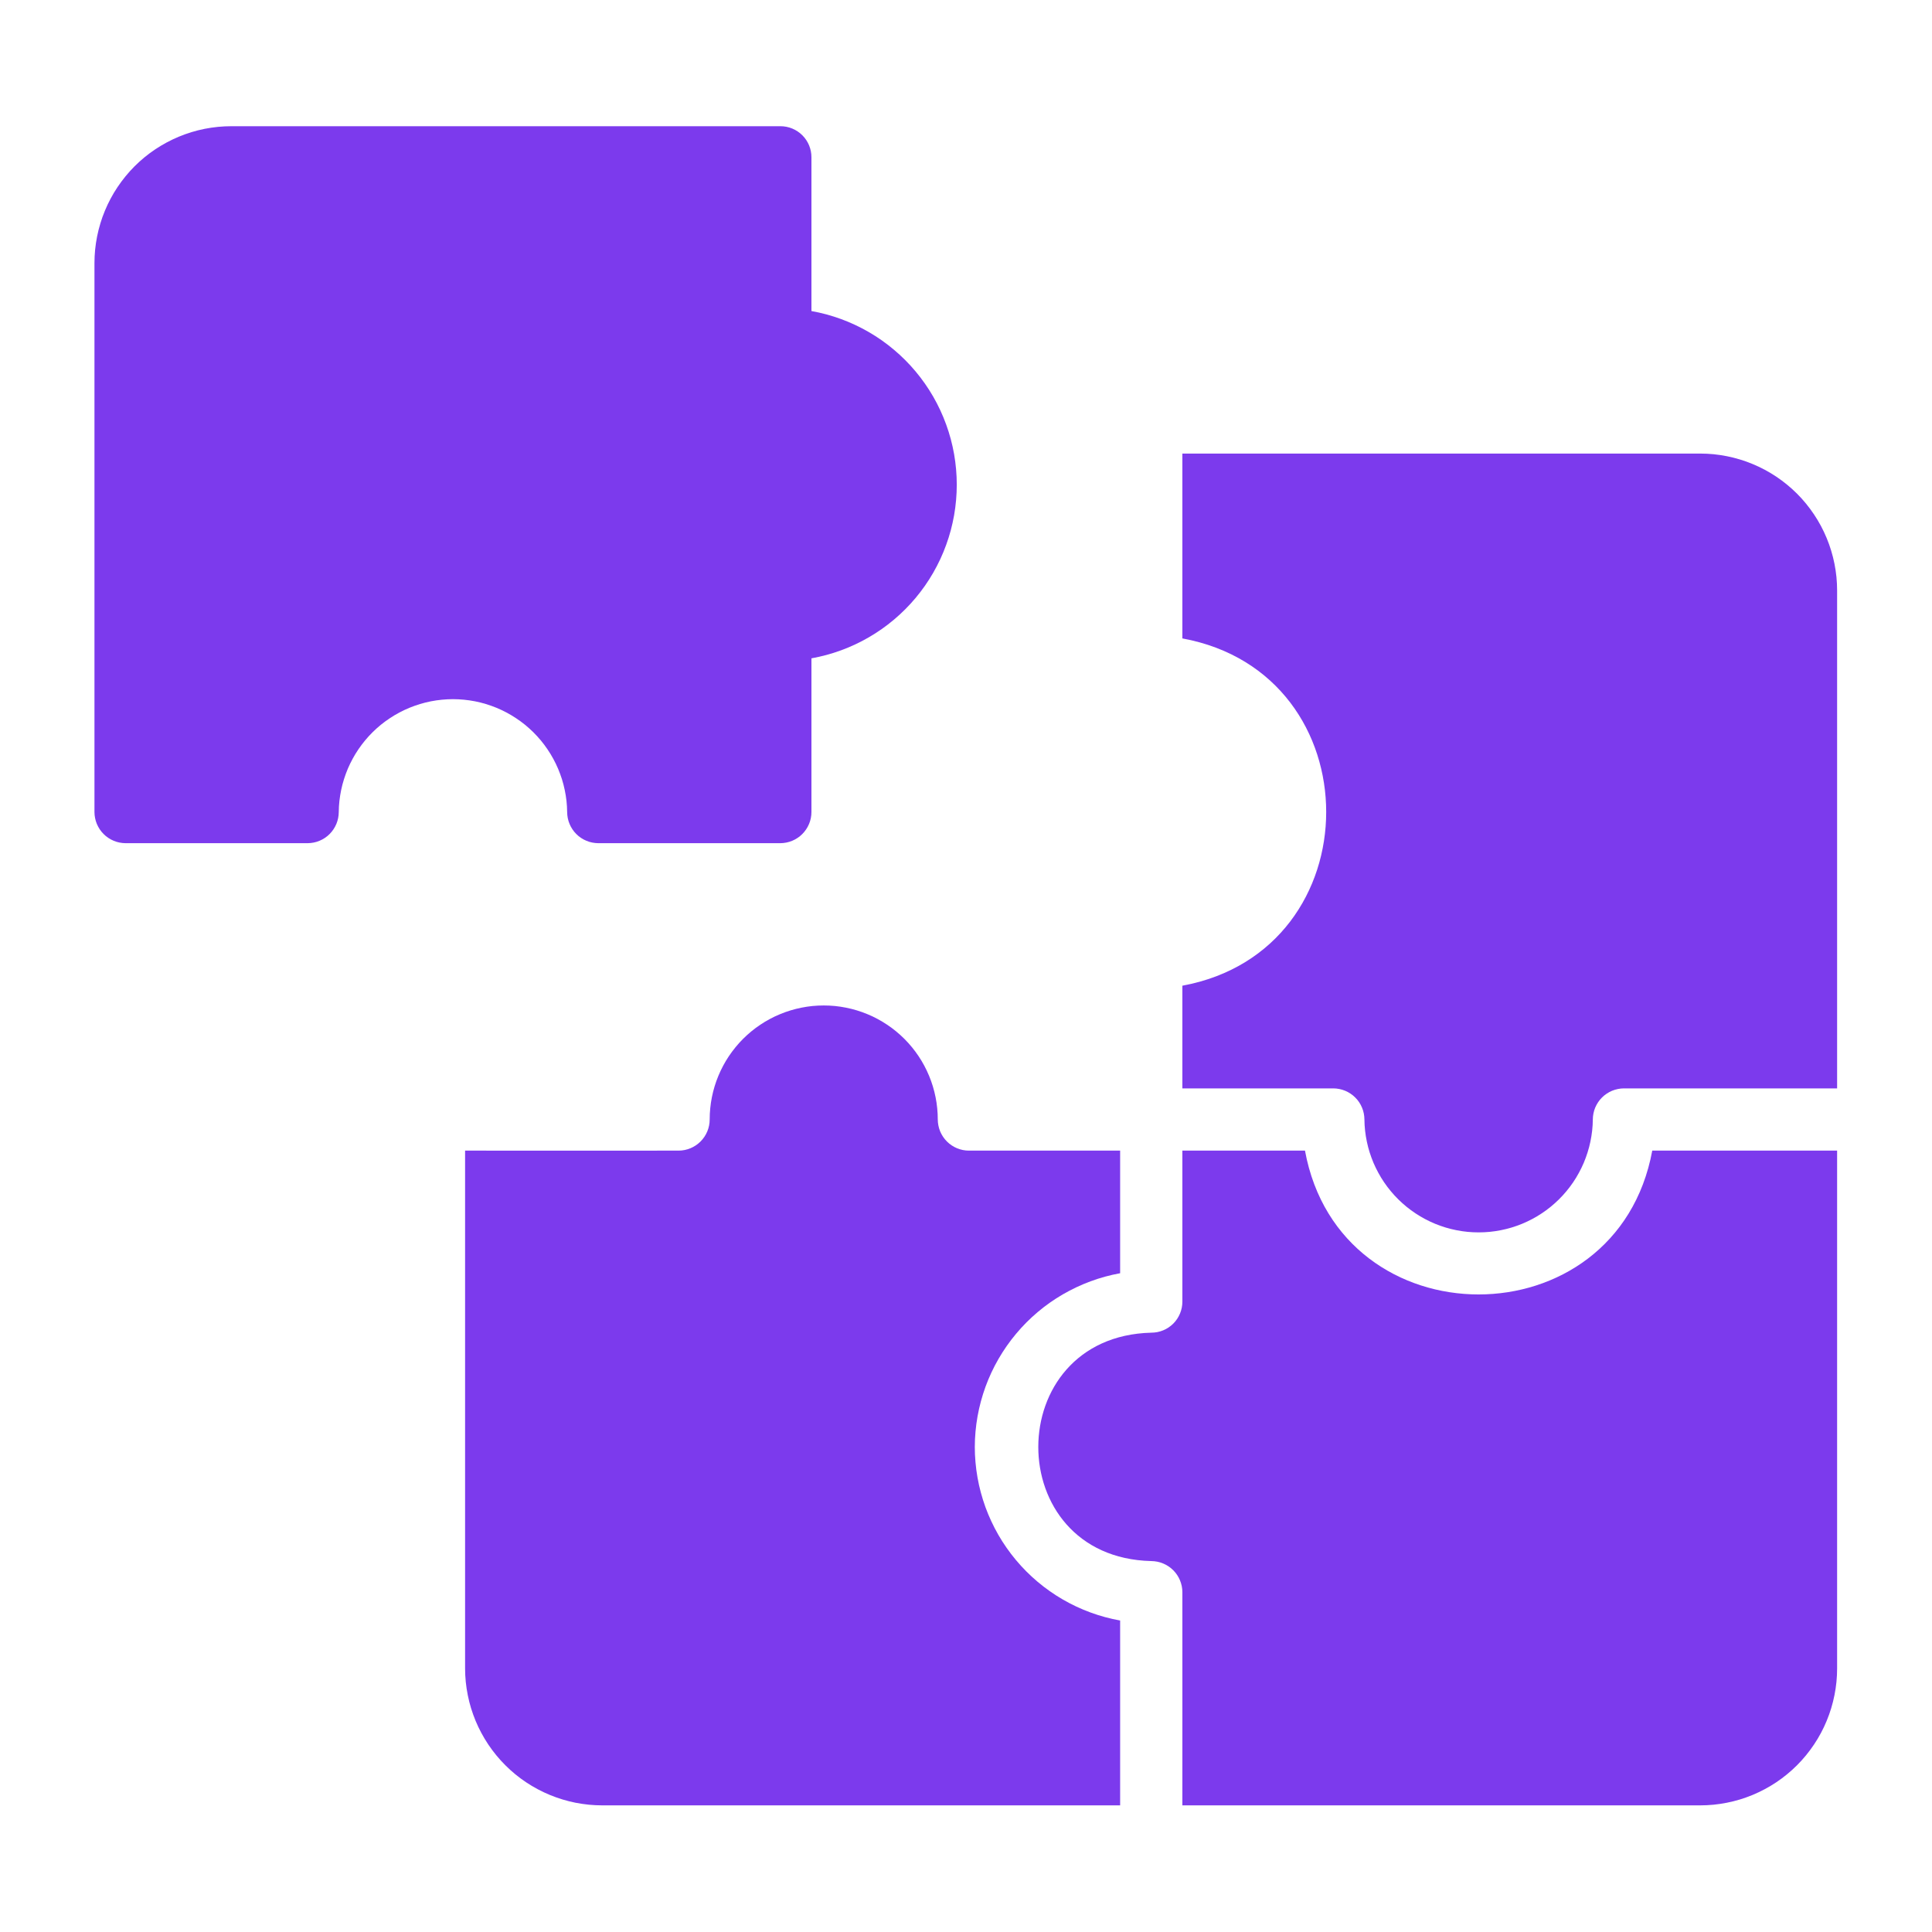 <svg xmlns="http://www.w3.org/2000/svg" xmlns:xlink="http://www.w3.org/1999/xlink" width="400" zoomAndPan="magnify" viewBox="0 0 300 300" height="400" preserveAspectRatio="xMidYMid meet" version="1.2"><defs><clipPath id="30474891e8"><path d="M 14.594 19.5 L 149 19.5 L 149 131 L 14.594 131 Z M 14.594 19.5 "/></clipPath><clipPath id="c3be67d2ec"><path d="M 183 70 L 285.34 70 L 285.34 192 L 183 192 Z M 183 70 "/></clipPath><clipPath id="f0bd6aa7db"><path d="M 161 178 L 285.34 178 L 285.34 280.5 L 161 280.5 Z M 161 178 "/></clipPath><clipPath id="09b18ab926"><path d="M 72 156 L 174 156 L 174 280.5 L 72 280.5 Z M 72 156 "/></clipPath></defs><g id="89bdb01955"><g clip-rule="nonzero" clip-path="url(#30474891e8)"><path style=" stroke:none;fill-rule:nonzero;fill:#7c3aed;fill-opacity:1;" d="M 88.066 126.098 C 88.07 126.414 88.102 126.727 88.164 127.039 C 88.227 127.348 88.316 127.648 88.441 127.941 C 88.562 128.234 88.711 128.512 88.887 128.777 C 89.062 129.039 89.262 129.285 89.488 129.508 C 89.711 129.734 89.957 129.934 90.219 130.109 C 90.48 130.285 90.762 130.434 91.055 130.555 C 91.348 130.68 91.648 130.77 91.957 130.832 C 92.27 130.895 92.582 130.926 92.898 130.93 L 121.168 130.93 C 121.484 130.926 121.797 130.895 122.109 130.832 C 122.422 130.77 122.723 130.68 123.016 130.555 C 123.309 130.434 123.586 130.285 123.848 130.109 C 124.113 129.934 124.355 129.734 124.582 129.508 C 124.805 129.285 125.004 129.039 125.18 128.777 C 125.355 128.512 125.508 128.234 125.629 127.941 C 125.75 127.648 125.844 127.348 125.906 127.039 C 125.969 126.727 126 126.414 126 126.098 L 126 102.227 C 126.781 102.086 127.559 101.91 128.328 101.703 C 129.094 101.496 129.852 101.254 130.602 100.98 C 131.348 100.707 132.082 100.402 132.801 100.062 C 133.523 99.727 134.227 99.355 134.914 98.957 C 135.605 98.559 136.273 98.129 136.926 97.672 C 137.574 97.215 138.207 96.73 138.812 96.219 C 139.422 95.703 140.008 95.168 140.57 94.602 C 141.133 94.039 141.668 93.453 142.18 92.844 C 142.691 92.23 143.172 91.602 143.629 90.949 C 144.086 90.297 144.512 89.625 144.91 88.934 C 145.305 88.246 145.672 87.539 146.008 86.82 C 146.344 86.098 146.648 85.363 146.918 84.613 C 147.191 83.867 147.43 83.109 147.637 82.34 C 147.84 81.57 148.012 80.793 148.152 80.012 C 148.289 79.227 148.391 78.438 148.461 77.645 C 148.531 76.852 148.566 76.059 148.566 75.262 C 148.566 74.465 148.531 73.672 148.461 72.879 C 148.391 72.086 148.289 71.297 148.152 70.516 C 148.012 69.73 147.84 68.953 147.637 68.188 C 147.43 67.418 147.191 66.66 146.918 65.91 C 146.648 65.164 146.344 64.43 146.008 63.707 C 145.672 62.984 145.305 62.277 144.91 61.59 C 144.512 60.898 144.086 60.23 143.629 59.578 C 143.172 58.926 142.691 58.293 142.18 57.684 C 141.668 57.074 141.133 56.484 140.57 55.922 C 140.008 55.359 139.422 54.82 138.812 54.309 C 138.207 53.797 137.574 53.309 136.926 52.852 C 136.273 52.395 135.605 51.965 134.914 51.566 C 134.227 51.168 133.523 50.801 132.801 50.461 C 132.082 50.125 131.348 49.816 130.602 49.543 C 129.852 49.27 129.094 49.031 128.328 48.82 C 127.559 48.613 126.781 48.441 126 48.301 L 126 24.43 C 126 24.113 125.973 23.797 125.91 23.484 C 125.848 23.172 125.758 22.871 125.637 22.578 C 125.516 22.285 125.367 22.004 125.191 21.742 C 125.016 21.477 124.812 21.23 124.59 21.008 C 124.363 20.781 124.121 20.582 123.855 20.406 C 123.594 20.23 123.312 20.082 123.02 19.961 C 122.727 19.84 122.422 19.75 122.113 19.688 C 121.801 19.625 121.484 19.598 121.168 19.598 L 35.93 19.598 C 35.234 19.598 34.539 19.633 33.848 19.699 C 33.152 19.77 32.465 19.871 31.781 20.004 C 31.098 20.141 30.426 20.309 29.758 20.512 C 29.094 20.715 28.438 20.949 27.793 21.215 C 27.152 21.48 26.523 21.781 25.906 22.109 C 25.293 22.438 24.695 22.793 24.117 23.18 C 23.539 23.566 22.98 23.98 22.441 24.422 C 21.902 24.863 21.387 25.332 20.895 25.824 C 20.402 26.316 19.938 26.832 19.496 27.371 C 19.055 27.91 18.641 28.469 18.254 29.047 C 17.863 29.625 17.508 30.223 17.18 30.836 C 16.852 31.449 16.555 32.078 16.289 32.723 C 16.02 33.363 15.785 34.02 15.586 34.688 C 15.383 35.352 15.215 36.027 15.078 36.711 C 14.941 37.395 14.84 38.082 14.77 38.773 C 14.703 39.469 14.668 40.16 14.668 40.859 L 14.668 126.098 C 14.668 126.414 14.703 126.727 14.766 127.039 C 14.828 127.348 14.918 127.648 15.039 127.941 C 15.164 128.234 15.312 128.512 15.488 128.777 C 15.664 129.039 15.863 129.285 16.09 129.508 C 16.312 129.734 16.555 129.934 16.82 130.109 C 17.082 130.285 17.359 130.434 17.652 130.555 C 17.945 130.68 18.25 130.77 18.559 130.832 C 18.871 130.895 19.184 130.926 19.5 130.93 L 47.77 130.93 C 48.086 130.926 48.398 130.895 48.711 130.832 C 49.02 130.77 49.324 130.68 49.617 130.555 C 49.906 130.434 50.188 130.285 50.449 130.109 C 50.715 129.934 50.957 129.734 51.18 129.508 C 51.406 129.285 51.605 129.039 51.781 128.777 C 51.957 128.512 52.105 128.234 52.23 127.941 C 52.352 127.648 52.441 127.348 52.504 127.039 C 52.566 126.727 52.602 126.414 52.602 126.098 C 52.605 125.52 52.641 124.945 52.703 124.371 C 52.77 123.797 52.859 123.23 52.977 122.664 C 53.094 122.102 53.238 121.543 53.414 120.992 C 53.586 120.445 53.785 119.902 54.008 119.371 C 54.234 118.844 54.484 118.324 54.762 117.816 C 55.035 117.312 55.336 116.82 55.66 116.344 C 55.984 115.867 56.332 115.406 56.699 114.961 C 57.066 114.52 57.457 114.094 57.867 113.688 C 58.277 113.285 58.707 112.898 59.152 112.535 C 59.602 112.172 60.066 111.832 60.547 111.516 C 61.027 111.195 61.523 110.902 62.031 110.633 C 62.539 110.363 63.062 110.117 63.594 109.898 C 64.129 109.68 64.672 109.488 65.223 109.32 C 65.773 109.152 66.336 109.016 66.898 108.902 C 67.465 108.793 68.035 108.707 68.609 108.652 C 69.184 108.598 69.758 108.566 70.336 108.566 C 70.91 108.566 71.484 108.598 72.059 108.652 C 72.633 108.707 73.203 108.793 73.77 108.902 C 74.336 109.016 74.895 109.152 75.445 109.32 C 75.996 109.488 76.539 109.68 77.074 109.898 C 77.605 110.117 78.129 110.363 78.637 110.633 C 79.148 110.902 79.641 111.195 80.121 111.516 C 80.602 111.832 81.066 112.172 81.516 112.535 C 81.961 112.898 82.391 113.285 82.801 113.688 C 83.211 114.094 83.602 114.52 83.969 114.961 C 84.34 115.406 84.684 115.867 85.008 116.344 C 85.332 116.82 85.633 117.312 85.906 117.816 C 86.184 118.324 86.434 118.844 86.66 119.371 C 86.883 119.902 87.082 120.445 87.258 120.992 C 87.43 121.543 87.574 122.102 87.691 122.664 C 87.809 123.23 87.902 123.797 87.965 124.371 C 88.027 124.945 88.062 125.52 88.066 126.098 Z M 88.066 126.098 "/></g><g clip-rule="nonzero" clip-path="url(#c3be67d2ec)"><path style=" stroke:none;fill-rule:nonzero;fill:#7c3aed;fill-opacity:1;" d="M 264.004 70.43 L 183.598 70.43 C 183.605 76.41 183.594 92.914 183.598 99.133 C 213.395 104.609 213.355 147.574 183.598 153.059 L 183.598 169.004 L 207.035 169.004 C 207.352 169.004 207.664 169.039 207.977 169.102 C 208.285 169.164 208.586 169.254 208.879 169.375 C 209.172 169.496 209.453 169.648 209.715 169.824 C 209.977 170 210.223 170.199 210.445 170.426 C 210.672 170.648 210.871 170.891 211.047 171.156 C 211.223 171.418 211.371 171.695 211.492 171.988 C 211.617 172.281 211.707 172.586 211.77 172.895 C 211.832 173.207 211.863 173.52 211.867 173.836 C 211.871 174.414 211.906 174.988 211.969 175.562 C 212.031 176.133 212.125 176.703 212.242 177.266 C 212.359 177.832 212.504 178.387 212.676 178.938 C 212.852 179.488 213.051 180.027 213.273 180.559 C 213.5 181.09 213.75 181.609 214.027 182.113 C 214.301 182.621 214.602 183.113 214.926 183.59 C 215.25 184.066 215.594 184.527 215.965 184.969 C 216.332 185.414 216.723 185.836 217.133 186.242 C 217.543 186.648 217.973 187.031 218.418 187.395 C 218.867 187.758 219.332 188.102 219.812 188.418 C 220.293 188.738 220.785 189.031 221.297 189.301 C 221.805 189.57 222.328 189.816 222.859 190.035 C 223.395 190.254 223.938 190.445 224.488 190.613 C 225.039 190.777 225.598 190.918 226.164 191.027 C 226.73 191.141 227.301 191.223 227.875 191.281 C 228.449 191.336 229.023 191.363 229.598 191.363 C 230.176 191.363 230.75 191.336 231.324 191.281 C 231.898 191.223 232.469 191.141 233.035 191.027 C 233.598 190.918 234.16 190.777 234.711 190.613 C 235.262 190.445 235.805 190.254 236.34 190.035 C 236.871 189.816 237.395 189.57 237.902 189.301 C 238.41 189.031 238.906 188.738 239.387 188.418 C 239.867 188.102 240.332 187.758 240.781 187.395 C 241.227 187.031 241.656 186.648 242.066 186.242 C 242.477 185.836 242.867 185.414 243.234 184.969 C 243.602 184.527 243.949 184.066 244.273 183.59 C 244.598 183.113 244.898 182.621 245.172 182.113 C 245.449 181.609 245.699 181.09 245.926 180.559 C 246.148 180.027 246.348 179.488 246.52 178.938 C 246.695 178.387 246.84 177.832 246.957 177.266 C 247.074 176.703 247.164 176.133 247.23 175.559 C 247.293 174.988 247.328 174.414 247.332 173.836 C 247.332 173.52 247.367 173.207 247.43 172.895 C 247.492 172.582 247.582 172.281 247.703 171.988 C 247.828 171.695 247.977 171.418 248.152 171.156 C 248.328 170.891 248.527 170.648 248.754 170.422 C 248.977 170.199 249.219 170 249.484 169.824 C 249.746 169.648 250.027 169.496 250.316 169.375 C 250.609 169.254 250.914 169.164 251.223 169.102 C 251.535 169.039 251.848 169.004 252.164 169.004 C 258.734 168.996 278.965 169.012 285.266 169.004 L 285.266 91.691 C 285.266 90.996 285.23 90.301 285.164 89.609 C 285.094 88.914 284.992 88.227 284.855 87.543 C 284.719 86.859 284.551 86.188 284.348 85.52 C 284.148 84.852 283.914 84.199 283.645 83.555 C 283.379 82.91 283.082 82.285 282.754 81.668 C 282.426 81.055 282.066 80.457 281.68 79.879 C 281.293 79.301 280.879 78.742 280.438 78.203 C 279.996 77.664 279.531 77.148 279.039 76.656 C 278.547 76.164 278.031 75.699 277.492 75.258 C 276.953 74.816 276.395 74.402 275.816 74.012 C 275.238 73.625 274.641 73.27 274.027 72.941 C 273.41 72.613 272.781 72.316 272.141 72.051 C 271.496 71.781 270.84 71.547 270.176 71.348 C 269.508 71.145 268.836 70.977 268.152 70.84 C 267.469 70.703 266.781 70.602 266.086 70.531 C 265.395 70.465 264.699 70.43 264.004 70.43 Z M 264.004 70.43 "/></g><g clip-rule="nonzero" clip-path="url(#f0bd6aa7db)"><path style=" stroke:none;fill-rule:nonzero;fill:#7c3aed;fill-opacity:1;" d="M 256.562 178.668 C 251.062 208.469 208.09 208.422 202.637 178.668 L 183.598 178.668 L 183.598 202.105 C 183.598 202.422 183.57 202.738 183.508 203.047 C 183.445 203.359 183.355 203.664 183.234 203.957 C 183.113 204.25 182.965 204.527 182.789 204.793 C 182.613 205.059 182.414 205.301 182.188 205.527 C 181.965 205.75 181.719 205.949 181.453 206.129 C 181.191 206.305 180.91 206.453 180.617 206.574 C 180.324 206.695 180.02 206.785 179.711 206.848 C 179.398 206.906 179.082 206.938 178.766 206.938 C 155.398 207.527 155.359 241.832 178.766 242.402 C 179.082 242.406 179.398 242.438 179.707 242.5 C 180.02 242.562 180.32 242.652 180.613 242.777 C 180.906 242.898 181.184 243.047 181.449 243.223 C 181.711 243.398 181.953 243.598 182.18 243.824 C 182.402 244.047 182.602 244.293 182.781 244.555 C 182.957 244.816 183.105 245.098 183.227 245.391 C 183.348 245.684 183.441 245.984 183.504 246.293 C 183.566 246.605 183.598 246.918 183.598 247.234 C 183.613 253.785 183.59 274.051 183.598 280.336 L 264.004 280.336 C 264.699 280.336 265.395 280.301 266.086 280.234 C 266.781 280.164 267.469 280.062 268.152 279.926 C 268.836 279.793 269.508 279.621 270.176 279.422 C 270.84 279.219 271.496 278.984 272.141 278.719 C 272.785 278.449 273.41 278.152 274.027 277.824 C 274.641 277.496 275.238 277.141 275.816 276.754 C 276.395 276.367 276.953 275.953 277.492 275.508 C 278.031 275.066 278.547 274.602 279.039 274.109 C 279.531 273.617 279.996 273.102 280.438 272.562 C 280.879 272.023 281.293 271.465 281.68 270.887 C 282.07 270.309 282.426 269.711 282.754 269.098 C 283.082 268.484 283.379 267.855 283.645 267.211 C 283.914 266.566 284.148 265.914 284.348 265.246 C 284.551 264.578 284.719 263.906 284.855 263.223 C 284.992 262.539 285.094 261.852 285.164 261.16 C 285.23 260.465 285.266 259.77 285.266 259.074 L 285.266 178.668 Z M 256.562 178.668 "/></g><g clip-rule="nonzero" clip-path="url(#09b18ab926)"><path style=" stroke:none;fill-rule:nonzero;fill:#7c3aed;fill-opacity:1;" d="M 151.367 224.672 C 151.371 223.078 151.516 221.496 151.793 219.926 C 152.074 218.359 152.488 216.824 153.031 215.328 C 153.578 213.832 154.25 212.391 155.047 211.012 C 155.844 209.633 156.754 208.332 157.777 207.109 C 158.797 205.887 159.918 204.762 161.137 203.734 C 162.355 202.707 163.652 201.793 165.031 200.992 C 166.41 200.191 167.844 199.516 169.34 198.961 C 170.836 198.41 172.367 197.992 173.934 197.707 L 173.934 178.668 L 150.449 178.668 C 150.133 178.668 149.82 178.637 149.508 178.574 C 149.199 178.512 148.895 178.418 148.602 178.297 C 148.309 178.176 148.031 178.027 147.77 177.852 C 147.504 177.672 147.262 177.473 147.039 177.25 C 146.812 177.023 146.613 176.781 146.438 176.52 C 146.262 176.254 146.113 175.977 145.988 175.684 C 145.867 175.391 145.777 175.09 145.715 174.777 C 145.652 174.469 145.617 174.152 145.617 173.836 C 145.617 173.258 145.59 172.68 145.531 172.102 C 145.477 171.523 145.391 170.949 145.277 170.383 C 145.164 169.812 145.023 169.25 144.855 168.695 C 144.688 168.141 144.492 167.594 144.27 167.059 C 144.047 166.523 143.801 166 143.527 165.488 C 143.254 164.977 142.957 164.48 142.633 163.996 C 142.312 163.516 141.965 163.051 141.598 162.602 C 141.23 162.152 140.84 161.723 140.43 161.312 C 140.02 160.902 139.59 160.516 139.145 160.148 C 138.695 159.777 138.23 159.434 137.746 159.113 C 137.266 158.789 136.77 158.492 136.258 158.219 C 135.746 157.945 135.223 157.695 134.684 157.477 C 134.148 157.254 133.605 157.059 133.051 156.891 C 132.496 156.723 131.934 156.582 131.363 156.469 C 130.793 156.355 130.223 156.27 129.645 156.211 C 129.066 156.156 128.488 156.129 127.91 156.129 C 127.328 156.129 126.75 156.156 126.172 156.211 C 125.594 156.27 125.023 156.355 124.453 156.469 C 123.883 156.582 123.324 156.723 122.766 156.891 C 122.211 157.059 121.668 157.254 121.133 157.477 C 120.594 157.695 120.07 157.945 119.559 158.219 C 119.047 158.492 118.551 158.789 118.07 159.113 C 117.586 159.434 117.121 159.777 116.672 160.148 C 116.227 160.516 115.797 160.902 115.387 161.312 C 114.977 161.723 114.586 162.152 114.219 162.602 C 113.852 163.051 113.504 163.516 113.184 163.996 C 112.859 164.48 112.562 164.977 112.289 165.488 C 112.016 166 111.77 166.523 111.547 167.059 C 111.324 167.594 111.129 168.141 110.961 168.695 C 110.793 169.25 110.652 169.812 110.539 170.383 C 110.426 170.949 110.34 171.523 110.285 172.102 C 110.227 172.68 110.199 173.258 110.199 173.836 C 110.199 174.152 110.168 174.469 110.105 174.777 C 110.043 175.09 109.949 175.391 109.828 175.684 C 109.707 175.977 109.555 176.254 109.379 176.52 C 109.203 176.781 109.004 177.023 108.781 177.25 C 108.555 177.473 108.312 177.672 108.047 177.852 C 107.785 178.027 107.508 178.176 107.215 178.297 C 106.922 178.418 106.621 178.512 106.309 178.574 C 105.996 178.637 105.684 178.668 105.367 178.668 C 98.793 178.68 78.523 178.66 72.219 178.668 L 72.219 259.074 C 72.219 259.77 72.254 260.465 72.324 261.16 C 72.395 261.855 72.5 262.543 72.637 263.227 C 72.773 263.91 72.941 264.582 73.145 265.25 C 73.352 265.918 73.586 266.57 73.852 267.215 C 74.121 267.859 74.418 268.488 74.75 269.102 C 75.078 269.715 75.438 270.312 75.824 270.891 C 76.211 271.469 76.629 272.027 77.07 272.566 C 77.516 273.105 77.98 273.621 78.477 274.113 C 78.969 274.605 79.484 275.074 80.023 275.516 C 80.562 275.957 81.121 276.371 81.703 276.758 C 82.281 277.145 82.879 277.5 83.496 277.828 C 84.109 278.156 84.738 278.453 85.383 278.719 C 86.027 278.984 86.684 279.219 87.352 279.422 C 88.016 279.625 88.691 279.793 89.375 279.93 C 90.059 280.062 90.75 280.164 91.441 280.234 C 92.137 280.301 92.832 280.336 93.527 280.336 L 173.934 280.336 C 173.926 274.359 173.941 257.852 173.934 251.633 C 173.152 251.492 172.375 251.316 171.605 251.109 C 170.84 250.902 170.082 250.66 169.336 250.387 C 168.586 250.113 167.855 249.805 167.133 249.469 C 166.414 249.129 165.707 248.762 165.02 248.363 C 164.332 247.965 163.664 247.535 163.012 247.078 C 162.359 246.621 161.73 246.133 161.121 245.621 C 160.512 245.109 159.93 244.57 159.367 244.008 C 158.805 243.445 158.27 242.855 157.758 242.246 C 157.246 241.637 156.766 241.004 156.309 240.352 C 155.852 239.699 155.426 239.031 155.027 238.34 C 154.633 237.652 154.266 236.945 153.93 236.223 C 153.594 235.504 153.289 234.77 153.016 234.02 C 152.746 233.273 152.508 232.516 152.301 231.746 C 152.094 230.977 151.922 230.199 151.785 229.418 C 151.645 228.633 151.543 227.844 151.473 227.051 C 151.402 226.262 151.367 225.465 151.367 224.672 Z M 151.367 224.672 "/></g></g></svg>